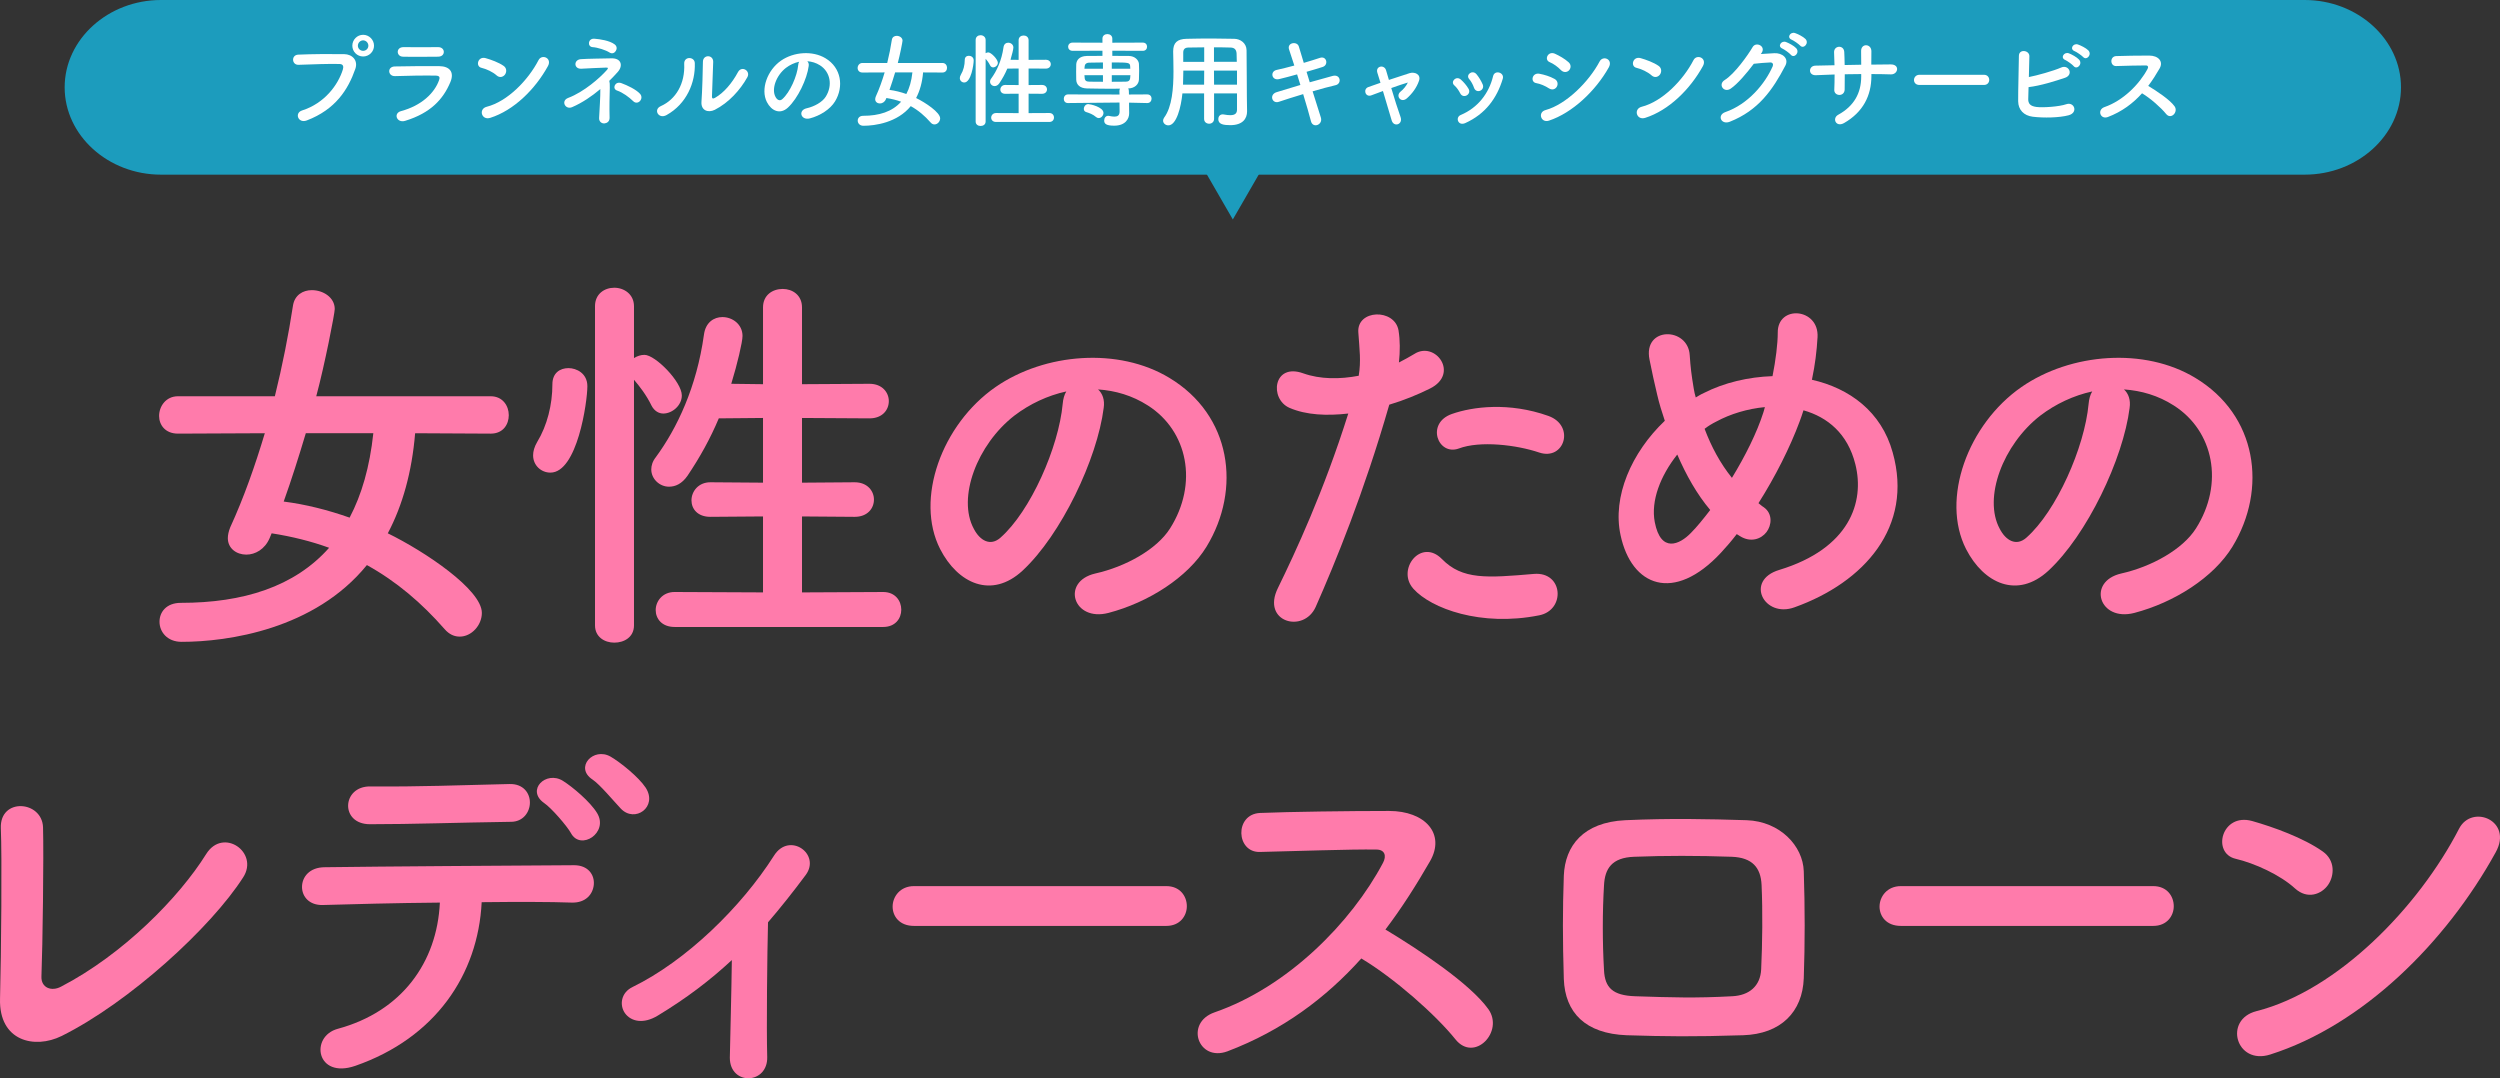 <?xml version="1.0" encoding="UTF-8"?><svg id="_レイヤー_2" xmlns="http://www.w3.org/2000/svg" width="789.347" height="340.449" viewBox="0 0 789.347 340.449"><rect x="0" y="0" width="789.347" height="340.449" fill="#333333" stroke="none"/><defs><style>.cls-1{fill:#fff;}.cls-2{fill:#ff7bab;}.cls-3,.cls-4{fill:#1c9cbd;}.cls-4{fill-rule:evenodd;}</style></defs><g id="top"><path class="cls-2" d="M131.073,136.788c-1.015,12.183-3.934,22.716-8.629,31.6,11.675,5.711,29.696,17.767,29.696,25.128,0,3.934-3.3,7.488-6.98,7.488-1.65,0-3.3-.635-4.823-2.411-7.106-8.122-15.102-14.975-24.493-20.178-16.498,20.305-43.91,24.239-58.504,24.239-4.569,0-6.98-3.173-6.98-6.345,0-3.046,2.157-5.965,6.726-5.965,19.67,0,35.915-5.076,46.829-17.386-5.584-2.031-11.675-3.553-18.147-4.569l-.635,1.523c-1.523,3.553-4.568,5.203-7.36,5.203-3.046,0-5.838-1.904-5.838-5.203,0-1.015.254-2.157.761-3.427,4.315-9.391,7.869-19.544,10.914-29.696l-27.412.127c-4.061,0-5.965-2.792-5.965-5.584,0-3.046,2.157-6.219,5.965-6.219h30.584c2.411-9.772,4.315-19.417,5.711-28.554.507-3.427,3.172-4.949,5.964-4.949,3.554,0,7.234,2.284,7.234,5.965,0,1.396-3.173,17.64-5.838,27.539h55.078c3.807,0,5.71,3.046,5.71,5.965s-1.776,5.838-5.71,5.838l-23.859-.127ZM96.555,136.788c-2.158,7.234-4.442,14.467-6.98,21.574,6.98.888,13.96,2.665,20.813,5.076,3.807-7.234,6.345-15.99,7.487-26.651h-21.32Z"/><path class="cls-2" d="M168.322,143.768c0-1.269.38-2.665,1.269-4.188,3.172-5.203,4.822-11.802,4.822-18.275,0-3.553,2.411-5.076,5.076-5.076,2.539,0,5.965,1.65,5.965,5.711,0,4.949-3.173,27.285-11.675,27.285-2.919,0-5.457-2.284-5.457-5.457ZM187.865,96.685c0-3.934,3.046-5.838,6.092-5.838s6.218,2.031,6.218,5.838v16.371c1.015-.635,2.157-1.015,3.3-1.015,3.426,0,11.802,8.503,11.802,12.818,0,3.173-3.046,5.711-5.838,5.711-1.396,0-2.792-.761-3.68-2.411-1.65-3.427-3.934-6.345-5.584-8.249v77.54c0,3.68-3.046,5.457-6.218,5.457-3.046,0-6.092-1.777-6.092-5.457v-100.764ZM212.993,197.957c-4.061,0-5.965-2.665-5.965-5.33,0-2.792,2.157-5.711,5.965-5.711l27.919.127v-23.985l-16.625.127c-4.061,0-5.964-2.538-5.964-5.203,0-2.792,2.157-5.711,5.964-5.711l16.625.127v-20.432l-13.96.127c-2.665,6.345-5.964,12.31-9.898,18.148-1.777,2.538-3.808,3.427-5.838,3.427-2.919,0-5.584-2.411-5.584-5.457,0-1.142.381-2.538,1.396-3.807,6.726-9.137,12.944-22.209,15.229-38.707.507-3.934,3.172-5.584,5.837-5.584,3.173,0,6.346,2.284,6.346,5.965,0,1.904-1.65,8.884-3.554,15.102l10.026.127v-24.239c0-3.934,3.046-5.838,6.218-5.838,3.046,0,6.092,1.904,6.092,5.838v24.239l21.32-.127c4.061,0,6.092,2.792,6.092,5.457,0,2.792-2.031,5.457-6.092,5.457l-21.32-.127v20.432l16.625-.127c4.061,0,6.091,2.792,6.091,5.457,0,2.792-2.03,5.457-6.091,5.457l-16.625-.127v23.985l25.635-.127c3.807,0,5.711,2.792,5.711,5.584s-1.904,5.457-5.711,5.457h-65.865Z"/><path class="cls-2" d="M348.48,128.793c-2.03,16.117-13.452,40.103-25.635,51.397-9.772,9.01-20.432,4.061-26.016-6.853-7.995-15.737.508-39.341,17.514-51.144,15.609-10.787,38.833-12.564,54.824-2.919,19.671,11.802,22.843,35.153,11.802,53.301-5.964,9.772-18.401,17.64-30.965,20.94-11.168,2.919-15.102-9.899-4.188-12.437,9.645-2.157,19.417-7.615,23.605-14.214,9.01-14.214,5.584-30.839-6.98-38.834-4.949-3.173-10.279-4.696-15.736-5.076,1.396,1.269,2.157,3.3,1.776,5.838ZM320.306,131.204c-11.802,9.137-18.147,26.016-12.817,35.788,1.903,3.68,5.203,5.584,8.375,2.792,9.518-8.376,18.402-28.554,19.671-42.26.127-1.523.507-2.919,1.142-3.934-5.838,1.269-11.548,3.934-16.371,7.615Z"/><path class="cls-2" d="M415.424,191.612c-3.807,8.503-17.259,4.822-11.929-5.965,5.457-11.168,14.467-30.458,22.209-55.078-6.726.761-13.199.508-18.529-1.777-6.472-2.792-5.203-14.34,4.315-10.914,5.33,1.904,11.549,1.904,17.513.761.762-4.696.254-8.122-.127-13.706-.507-7.234,11.422-7.615,12.691-.635.507,3.173.507,6.599.127,10.153,1.776-.888,3.299-1.777,4.822-2.665,6.599-4.315,14.468,6.219,4.95,10.914-3.554,1.777-8.122,3.68-12.818,5.076-7.995,27.793-17.005,49.748-23.224,63.834ZM446.263,185.901c-5.457-6.092,2.412-16.117,9.011-9.391,6.472,6.599,14.213,5.965,29.062,4.696,9.264-.761,10.026,11.422,1.65,13.072-18.401,3.68-34.138-2.157-39.722-8.376ZM460.604,141.61c-6.599,2.411-10.533-7.995-2.158-10.914,6.473-2.284,18.021-3.807,30.458.635,8.503,3.046,5.076,14.214-2.919,11.549-7.107-2.411-18.655-3.807-25.381-1.269Z"/><path class="cls-2" d="M543.411,174.479c-14.975,16.117-28.3,10.533-31.727-5.457-2.665-12.183,3.427-26.143,13.96-36.169-.889-2.665-1.777-5.457-2.411-8.249-.635-2.538-1.904-8.376-2.412-11.041-2.157-10.533,12.183-10.406,12.691-1.396.254,3.807.508,5.965,1.269,10.533.127.888.381,1.904.634,2.792.889-.508,1.65-1.015,2.539-1.396,6.472-3.3,14.086-5.076,21.701-5.33,1.016-5.076,1.65-10.28,1.65-13.706-.127-8.883,13.071-7.868,12.563,1.396-.254,4.442-.762,8.63-1.776,13.452,11.802,2.665,21.955,10.026,25.508,22.97,6.6,23.478-9.01,40.991-30.965,48.859-9.646,3.553-15.863-8.503-4.823-11.802,22.082-6.726,27.032-21.32,23.986-33.377-2.411-9.645-8.757-14.848-16.371-17.006-.381,1.142-.762,2.411-1.27,3.68-2.919,7.868-7.614,17.259-12.944,25.635.508.381,1.016.888,1.649,1.269,2.919,2.031,2.538,5.711.889,7.868-1.649,2.157-4.949,3.427-8.376,1.269-.381-.254-.635-.381-1.016-.635-1.649,2.157-3.299,4.061-4.949,5.838ZM529.578,143.514c-5.33,6.726-8.376,14.594-7.107,21.32,1.904,9.899,7.868,7.107,11.422,3.426,1.903-1.904,3.934-4.442,6.092-7.234-4.188-4.949-7.615-11.041-10.407-17.513ZM541.888,133.108c-1.27.635-2.538,1.396-3.681,2.284,2.157,5.711,4.949,10.914,8.63,15.483,4.188-6.853,7.868-14.214,9.898-20.559.127-.508.381-1.142.508-1.777-5.457.508-10.914,2.157-15.355,4.569Z"/><path class="cls-2" d="M672.401,128.793c-2.031,16.117-13.452,40.103-25.636,51.397-9.771,9.01-20.432,4.061-26.016-6.853-7.995-15.737.508-39.341,17.513-51.144,15.61-10.787,38.834-12.564,54.824-2.919,19.671,11.802,22.844,35.153,11.803,53.301-5.965,9.772-18.402,17.64-30.966,20.94-11.168,2.919-15.102-9.899-4.188-12.437,9.645-2.157,19.416-7.615,23.604-14.214,9.011-14.214,5.584-30.839-6.979-38.834-4.95-3.173-10.28-4.696-15.737-5.076,1.396,1.269,2.158,3.3,1.777,5.838ZM644.227,131.204c-11.803,9.137-18.147,26.016-12.817,35.788,1.903,3.68,5.203,5.584,8.376,2.792,9.518-8.376,18.401-28.554,19.67-42.26.127-1.523.508-2.919,1.143-3.934-5.838,1.269-11.549,3.934-16.371,7.615Z"/><path class="cls-2" d="M19.426,327.118c-8.503,4.188-19.798,1.65-19.417-11.802.381-14.467.635-45.306.254-53.809-.381-9.772,13.071-8.757,13.325-.254.254,9.01-.127,37.438-.507,47.083-.127,3.553,3.172,4.822,6.218,3.173,19.544-10.153,37.184-28.047,45.813-41.879,5.33-8.503,16.752-.508,11.676,7.361-10.153,15.863-35.915,39.468-57.362,50.128Z"/><path class="cls-2" d="M112.234,336.509c-12.437,4.315-14.468-9.264-5.584-11.675,20.178-5.457,31.346-20.94,32.234-39.849-14.086.127-28.046.508-36.93.761-4.314.127-6.599-2.665-6.599-5.711s2.285-6.218,7.234-6.218c18.021-.254,57.997-.508,78.683-.635,4.441,0,6.472,3.046,6.218,6.092s-2.538,5.838-6.98,5.711c-6.853-.254-17.259-.254-28.427-.127-1.142,22.97-14.721,42.895-39.849,51.651ZM116.803,260.238c-9.518,0-8.883-12.056.127-11.929,15.991.127,27.285-.381,43.91-.761,4.442-.127,6.472,2.919,6.472,5.838,0,3.046-2.157,6.092-5.965,6.092-17.513.254-30.965.761-44.544.761ZM180.257,263.03c-1.27-2.284-6.219-7.995-8.503-9.518-5.711-4.061.634-10.28,5.964-6.98,3.046,1.904,8.63,6.599,10.787,10.153,3.808,6.219-5.203,12.056-8.249,6.345ZM195.993,255.288c-2.158-2.284-6.599-7.614-8.884-9.137-5.837-3.807.254-10.406,5.711-7.234,3.046,1.777,8.757,6.345,11.041,9.772,3.934,6.092-3.426,11.295-7.868,6.599Z"/><path class="cls-2" d="M207.72,320.646c-4.569,2.792-8.503,1.904-10.407-.761-1.776-2.538-1.269-6.472,2.412-8.249,16.878-8.249,34.265-25.128,44.671-41.499,4.822-7.614,14.848-.508,10.025,6.092-4.061,5.457-7.995,10.406-11.929,14.975-.254,9.772-.508,33.377-.254,42.514.127,4.188-2.665,6.599-5.711,6.726-3.045.127-6.091-2.031-6.091-6.472.127-6.853.508-20.305.634-30.839-6.979,6.472-14.34,12.056-23.351,17.513Z"/><path class="cls-2" d="M288.561,292.345c-4.568,0-6.726-3.046-6.726-6.092,0-3.173,2.411-6.472,6.726-6.472h79.698c4.315,0,6.473,3.173,6.473,6.345,0,3.046-2.158,6.219-6.473,6.219h-79.698Z"/><path class="cls-2" d="M387.562,331.941c-9.264,3.427-13.579-9.01-4.061-12.31,23.097-7.995,43.149-28.3,53.174-47.209,1.142-2.157.635-4.188-2.157-4.188-7.995-.127-25.508.508-36.676.761-7.614.254-8.122-11.929,0-12.31,9.264-.381,27.919-.635,40.737-.635,11.421,0,17.894,7.234,12.944,15.863-4.315,7.488-8.883,14.721-14.086,21.574,10.533,6.345,26.65,17.006,32.488,25.128,5.076,7.107-4.442,17.006-10.407,9.518-6.218-7.741-19.29-19.29-29.696-25.508-11.168,12.437-24.874,22.716-42.26,29.316Z"/><path class="cls-2" d="M550.359,326.864c-15.736.508-24.493.381-36.803,0-12.945-.508-19.417-7.107-19.798-17.767-.38-12.564-.38-21.701,0-32.615.381-9.391,6.092-16.879,19.417-17.513,14.213-.635,26.016-.381,38.326,0,10.533.381,17.767,8.122,18.021,16.117.381,11.549.381,22.843,0,33.757-.381,10.66-7.233,17.64-19.163,18.021ZM556.197,279.401c-.254-5.457-2.919-8.63-9.391-8.884-10.915-.381-20.94-.381-30.839,0-7.107.254-9.264,3.807-9.518,9.01-.508,8.249-.508,18.148,0,26.777.254,5.584,2.792,7.995,9.772,8.249,11.548.381,19.163.635,30.711,0,5.331-.254,8.884-3.173,9.138-8.503.381-8.376.508-18.148.127-26.651Z"/><path class="cls-2" d="M600.171,292.345c-4.568,0-6.726-3.046-6.726-6.092,0-3.173,2.411-6.472,6.726-6.472h79.698c4.314,0,6.472,3.173,6.472,6.345,0,3.046-2.157,6.219-6.472,6.219h-79.698Z"/><path class="cls-2" d="M724.655,280.543c-4.695-4.315-12.817-7.995-18.782-9.391-7.614-1.777-4.442-14.594,5.203-11.929,6.726,1.904,16.244,5.33,22.336,9.645,3.934,2.792,3.68,7.615,1.649,10.533s-6.473,4.696-10.406,1.142ZM716.787,332.956c-10.787,3.427-14.849-11.041-4.315-13.706,25.509-6.472,51.144-32.742,63.962-57.616,4.061-7.868,17.132-2.538,11.548,7.487-15.736,28.554-42.006,54.57-71.194,63.834Z"/><polygon class="cls-3" points="389.252 69.288 405.581 41.006 372.922 41.005 389.252 69.288"/><path class="cls-4" d="M758.088,27.573c0,15.165-13.693,27.573-30.429,27.573H50.844c-16.736,0-30.429-12.408-30.429-27.573S34.108,0,50.844,0h676.816c16.736,0,30.429,12.408,30.429,27.573Z"/><path class="cls-1" d="M95.375,34.875c7.172-2.272,11.424-8.179,12.885-12.95.259-.876.162-1.688-1.039-1.72-3.181-.097-8.309.097-12.982.26-2.142.065-2.369-3.116-.065-3.213,4.284-.195,10.354-.227,14.475-.162,2.629.032,4.479,2.012,3.538,4.674-2.271,6.491-6.231,12.787-15.319,16.26-2.759,1.039-3.959-2.369-1.493-3.148ZM114.653,17.836c-1.882,0-3.408-1.525-3.408-3.408s1.525-3.44,3.408-3.44,3.44,1.558,3.44,3.44-1.558,3.408-3.44,3.408ZM114.653,12.741c-.909,0-1.655.779-1.655,1.688s.747,1.623,1.655,1.623,1.655-.714,1.655-1.623-.747-1.688-1.655-1.688Z"/><path class="cls-1" d="M127.923,38.153c-2.662.811-3.862-2.402-1.266-3.083,6.394-1.72,10.515-5.647,11.976-9.769.325-.876.163-1.396-1.071-1.428-3.311-.065-9.347.032-12.82.162-2.304.097-2.597-2.986-.098-3.051,4.187-.097,9.64-.13,14.053-.097,3.246.032,4.836,1.85,3.505,5.031-2.272,5.42-6.231,9.769-14.28,12.236ZM138.244,17.901c-3.051,0-7.53.097-11.035,0-2.142-.065-2.271-3.051.228-3.018,3.116.032,7.659.032,10.938,0,1.104,0,1.752.714,1.752,1.493s-.552,1.525-1.882,1.525Z"/><path class="cls-1" d="M156.8,23.808c-1.201-1.104-3.278-2.045-4.803-2.402-1.947-.454-1.136-3.732,1.331-3.051,1.72.487,4.154,1.363,5.712,2.467,1.006.714.941,1.947.422,2.694-.519.746-1.655,1.201-2.661.292ZM154.788,37.212c-2.759.876-3.797-2.824-1.104-3.505,6.523-1.655,13.08-8.374,16.357-14.735,1.039-2.012,4.382-.649,2.954,1.915-4.024,7.302-10.743,13.956-18.208,16.325Z"/><path class="cls-1" d="M192.535,27.703c-.064,2.402-.162,6.394-.064,9.412.032,1.266-.812,1.753-1.59,1.85-.779.097-1.785-.487-1.72-1.688.13-2.921.422-6.491.389-9.152-2.661,2.24-5.68,4.317-8.925,5.712-2.142.909-3.635-2.012-1.233-2.921,4.998-1.882,10.061-6.361,12.235-8.828.422-.487.487-.779-.259-.747-1.72.032-5.745.26-7.822.357-2.402.13-2.499-2.824-.163-3.018,2.207-.162,7.205-.195,9.64-.26,3.18-.097,3.765,2.337,2.044,4.284-.812.909-1.72,1.882-2.694,2.824.13.454.195,1.104.162,2.175ZM192.438,16.571c-1.136-.746-3.732-1.59-5.323-1.688-1.72-.097-1.525-2.791.52-2.661,1.785.13,4.836.584,6.426,1.785.779.584.779,1.46.357,2.109-.422.649-1.168.974-1.98.454ZM199.935,31.954c-1.331-1.298-3.31-2.759-5.128-3.375-1.623-.552-.649-3.051,1.363-2.337,1.947.714,4.673,2.012,5.907,3.375.682.747.52,1.688,0,2.272-.519.584-1.428.779-2.142.065Z"/><path class="cls-1" d="M208.632,33.512c4.803-2.142,7.692-7.14,7.4-13.339-.13-2.499,3.278-2.337,3.343-.26.227,6.134-2.564,12.885-8.925,16.422-2.499,1.396-4.284-1.72-1.817-2.824ZM225.671,34.681c-2.11,1.039-4.414.195-4.187-2.596.228-2.921.455-10.645.455-12.56,0-2.369,3.278-2.337,3.246,0-.033,1.266-.357,9.834-.39,10.938-.032.714.357.779.974.422,2.791-1.59,5.355-4.609,7.238-8.114,1.168-2.175,4.089-.39,2.953,1.623-2.239,4.024-5.875,8.049-10.288,10.288Z"/><path class="cls-1" d="M255.34,20.822c-.519,4.122-3.44,10.256-6.556,13.145-2.499,2.304-5.226,1.039-6.653-1.753-2.045-4.024.13-10.061,4.479-13.079,3.992-2.759,9.932-3.213,14.021-.746,5.03,3.018,5.842,8.99,3.018,13.631-1.525,2.499-4.706,4.511-7.919,5.355-2.856.746-3.862-2.532-1.071-3.181,2.466-.552,4.965-1.947,6.037-3.635,2.304-3.635,1.428-7.887-1.785-9.931-1.266-.811-2.629-1.201-4.024-1.298.357.325.552.844.454,1.493ZM248.135,21.439c-3.018,2.337-4.641,6.653-3.278,9.152.487.941,1.331,1.428,2.142.714,2.434-2.142,4.706-7.302,5.031-10.808.032-.39.13-.747.292-1.006-1.493.324-2.954,1.006-4.187,1.947Z"/><path class="cls-1" d="M291.456,22.867c-.26,3.116-1.006,5.81-2.207,8.081,2.986,1.461,7.594,4.544,7.594,6.426,0,1.006-.844,1.915-1.785,1.915-.422,0-.844-.162-1.233-.617-1.817-2.077-3.862-3.83-6.264-5.16-4.219,5.193-11.229,6.199-14.962,6.199-1.168,0-1.785-.811-1.785-1.623,0-.779.552-1.525,1.72-1.525,5.031,0,9.185-1.298,11.976-4.446-1.428-.519-2.986-.909-4.641-1.168l-.162.39c-.39.909-1.168,1.331-1.882,1.331-.779,0-1.493-.487-1.493-1.331,0-.26.065-.552.195-.876,1.104-2.402,2.012-4.998,2.791-7.595l-7.01.032c-1.039,0-1.525-.714-1.525-1.428,0-.779.552-1.59,1.525-1.59h7.822c.617-2.499,1.104-4.966,1.46-7.302.13-.876.812-1.266,1.525-1.266.909,0,1.85.584,1.85,1.525,0,.357-.812,4.511-1.493,7.043h14.086c.974,0,1.46.779,1.46,1.525s-.455,1.493-1.46,1.493l-6.102-.032ZM282.628,22.867c-.552,1.85-1.136,3.7-1.785,5.517,1.785.227,3.57.682,5.323,1.298.974-1.85,1.623-4.089,1.915-6.816h-5.453Z"/><path class="cls-1" d="M303.054,24.652c0-.325.097-.682.325-1.071.811-1.331,1.233-3.018,1.233-4.674,0-.909.617-1.298,1.298-1.298.649,0,1.525.422,1.525,1.46,0,1.266-.812,6.978-2.986,6.978-.747,0-1.396-.584-1.396-1.396ZM308.052,12.611c0-1.006.779-1.493,1.558-1.493s1.59.519,1.59,1.493v4.187c.259-.162.551-.26.844-.26.876,0,3.018,2.174,3.018,3.278,0,.811-.779,1.461-1.493,1.461-.357,0-.714-.195-.941-.617-.422-.876-1.006-1.623-1.428-2.11v19.83c0,.941-.779,1.396-1.59,1.396-.779,0-1.558-.454-1.558-1.396V12.611ZM314.479,38.51c-1.039,0-1.525-.682-1.525-1.363,0-.714.552-1.461,1.525-1.461l7.14.032v-6.134l-4.251.032c-1.039,0-1.525-.649-1.525-1.331,0-.714.552-1.461,1.525-1.461l4.251.032v-5.225l-3.57.032c-.681,1.623-1.525,3.148-2.531,4.641-.455.649-.974.876-1.493.876-.746,0-1.428-.617-1.428-1.396,0-.292.097-.649.357-.974,1.72-2.337,3.311-5.68,3.895-9.899.13-1.006.812-1.428,1.493-1.428.811,0,1.623.584,1.623,1.525,0,.487-.422,2.272-.909,3.862l2.564.032v-6.199c0-1.006.779-1.493,1.59-1.493.779,0,1.558.487,1.558,1.493v6.199l5.453-.032c1.039,0,1.558.714,1.558,1.396,0,.714-.52,1.396-1.558,1.396l-5.453-.032v5.225l4.252-.032c1.039,0,1.558.714,1.558,1.396,0,.714-.519,1.396-1.558,1.396l-4.252-.032v6.134l6.556-.032c.974,0,1.46.714,1.46,1.428s-.487,1.396-1.46,1.396h-16.844Z"/><path class="cls-1" d="M362.232,32.539l-5.745-.13v.811l.032,2.499v.065c0,1.688-1.136,3.895-4.738,3.895-2.532,0-3.148-.617-3.148-1.623,0-.746.455-1.493,1.266-1.493.097,0,.195,0,.292.032.584.13,1.168.227,1.688.227.941,0,1.623-.357,1.623-1.623v-.065l-.033-2.759-16.26.162h-.032c-.876,0-1.298-.649-1.298-1.331s.455-1.396,1.331-1.396l16.26.032-.032-1.104c0-.292.065-.552.195-.746-1.006.032-2.045.032-3.083.032-2.467,0-4.966-.065-7.367-.097-2.207-.065-3.311-1.168-3.375-2.726-.033-.941-.033-1.753-.033-2.532s0-1.558.033-2.337c.065-1.266.909-2.596,3.311-2.661,1.168-.032,2.986-.032,4.965-.032v-1.623l-9.412.032c-.941,0-1.428-.649-1.428-1.298s.487-1.298,1.428-1.298l9.412.032v-1.298c0-.941.779-1.428,1.558-1.428s1.558.487,1.558,1.428v1.298l9.64-.032c.909,0,1.331.649,1.331,1.298s-.422,1.298-1.331,1.298l-9.64-.032v1.623c1.948,0,3.862,0,5.258.032,1.818.032,3.051,1.266,3.148,2.467.032.714.065,1.46.065,2.207,0,.941-.033,1.882-.065,2.791-.065,1.46-1.298,2.726-3.311,2.791h-.097c.162.195.227.487.227.811l.032,1.104,5.777-.032c.909,0,1.363.649,1.363,1.331s-.455,1.396-1.331,1.396h-.032ZM346.069,36.952c-1.006-.876-2.142-1.266-3.181-1.59-.487-.162-.681-.552-.681-.974,0-.714.552-1.525,1.396-1.525.584,0,4.803.909,4.803,2.791,0,.844-.714,1.623-1.493,1.623-.292,0-.584-.097-.844-.325ZM348.244,19.719c-1.72,0-3.311.032-4.349.065-1.006.032-1.396.584-1.428,1.201,0,.227-.065.487-.065.714h5.842v-1.98ZM348.244,23.743h-5.842c0,.26.065.552.065.811.065.941.52,1.201,1.46,1.233,1.136.032,2.694.032,4.317.032v-2.077ZM356.877,21.698c0-.227-.033-.487-.033-.714-.065-1.266-.455-1.266-5.81-1.266v1.98h5.842ZM351.035,23.743v2.077c1.623,0,3.148,0,4.381-.032.844,0,1.363-.325,1.428-1.233,0-.26.065-.552.065-.811h-5.875Z"/><path class="cls-1" d="M390.567,29.488h-7.237v8.049c0,1.006-.779,1.525-1.558,1.525-.811,0-1.59-.519-1.59-1.525v-8.049h-6.848c-.422,4.284-1.85,10.094-4.446,10.094-.876,0-1.655-.649-1.655-1.493,0-.292.098-.617.325-.941,2.531-3.408,2.954-9.347,2.954-14.605,0-2.304-.065-4.446-.098-6.231v-.097c0-2.694,1.266-3.895,4.219-3.96,2.791-.065,5.355-.097,7.952-.097,2.272,0,4.576.032,7.14.097,1.915.032,3.83,1.363,3.862,3.603.097,4.771.032,11.229.097,14.8l.065,4.446v.065c0,2.272-1.363,4.349-5.29,4.349-2.142,0-3.797-.26-3.797-1.915,0-.779.487-1.493,1.396-1.493.098,0,.195,0,.325.032.812.162,1.493.227,2.044.227,1.655,0,2.142-.682,2.142-1.785v-5.095ZM380.214,22.283h-6.588c0,1.428-.033,2.953-.098,4.446h6.653l.033-4.446ZM380.214,14.948c-1.655,0-3.343.032-5.063.065-1.136.032-1.558.649-1.558,1.59v2.921h6.621v-4.576ZM390.503,19.524c-.032-.941-.032-1.85-.065-2.629-.065-1.233-.681-1.85-1.882-1.882-1.752-.065-3.505-.065-5.258-.065v4.576h7.205ZM390.567,22.283h-7.27l.033,4.446h7.237v-4.446Z"/><path class="cls-1" d="M413.532,25.983c2.629-.746,5.258-1.493,7.238-2.012,2.531-.649,2.953,2.467.941,2.921-1.85.422-4.511,1.136-7.27,1.947,1.039,3.278,1.98,6.329,2.597,8.244.389,1.201-.292,2.077-1.071,2.369s-1.752,0-2.044-1.168c-.52-2.012-1.428-5.193-2.467-8.568-2.889.876-5.712,1.753-7.692,2.434-2.142.714-3.116-2.304-.682-3.051,1.882-.584,4.609-1.428,7.497-2.272-.357-1.136-.714-2.272-1.039-3.343-2.012.552-3.992,1.104-5.68,1.493-2.336.552-2.953-2.402-.811-2.888,1.785-.39,3.7-.876,5.615-1.396-.649-2.077-1.266-3.862-1.655-5.063-.747-2.207,2.564-2.726,3.083-.941.325,1.168.909,3.018,1.558,5.16,1.85-.519,3.603-1.104,5.128-1.59,2.109-.682,2.791,2.272.812,2.889-1.461.454-3.213,1.006-5.063,1.525l1.006,3.31Z"/><path class="cls-1" d="M444.535,26.047c-1.331.39-3.246,1.039-5.258,1.753.974,3.278,2.142,6.978,2.921,9.12.876,2.369-2.11,3.375-2.791,1.104-.649-2.207-1.753-5.939-2.759-9.282-1.363.487-2.629.974-3.667,1.363-1.915.714-2.727-2.012-.909-2.629,1.136-.39,2.401-.844,3.797-1.331-.39-1.266-.714-2.337-.974-3.148-.357-1.071.195-1.785.941-1.947.682-.162,1.525.227,1.785,1.103.227.746.552,1.818.909,3.083,2.142-.714,4.381-1.46,6.556-2.142,1.623-.487,3.635.389,2.953,2.402-.746,2.207-2.207,4.122-3.83,5.55-1.85,1.623-3.667-.746-2.012-2.11.909-.714,1.817-1.818,2.304-2.856l.033-.032Z"/><path class="cls-1" d="M461.04,29.455c-.455-.909-1.136-1.882-1.85-2.499-1.331-1.136.552-3.181,2.077-1.818.876.779,1.785,1.818,2.402,2.889,1.039,1.753-1.655,3.343-2.629,1.428ZM460.391,38.251c-.292-.682-.097-1.558.812-1.947,5.42-2.272,8.925-6.848,10.224-12.268.519-2.11,3.667-1.136,3.051.844-1.85,6.134-5.453,11.1-11.846,13.988-1.104.487-1.915.097-2.24-.617ZM465.389,27.67c-.325-.974-.909-2.012-1.525-2.726-1.168-1.298,1.006-3.083,2.336-1.493.747.909,1.46,2.077,1.947,3.213.779,1.915-2.077,3.083-2.758,1.006Z"/><path class="cls-1" d="M489.067,27.897c-1.201-.779-2.694-1.428-4.024-1.655-1.947-.325-1.331-3.408,1.039-2.953,1.525.292,3.278.811,4.738,1.623,1.039.552,1.168,1.688.747,2.434-.422.779-1.428,1.233-2.499.552ZM489.067,38.088c-2.564.844-3.635-2.661-1.071-3.343,6.458-1.753,13.664-8.893,17.071-15.351,1.071-2.012,4.317-.682,2.889,1.882-4.154,7.432-11.521,14.378-18.889,16.812ZM492.832,22.12c-1.006-1.039-2.305-1.98-3.538-2.499-1.85-.746-.552-3.635,1.655-2.661,1.428.649,3.083,1.59,4.317,2.694.876.779.747,1.882.162,2.531-.584.649-1.72.844-2.596-.065Z"/><path class="cls-1" d="M521.469,23.808c-1.201-1.104-3.278-2.045-4.803-2.402-1.947-.454-1.136-3.732,1.331-3.051,1.72.487,4.154,1.363,5.712,2.467,1.006.714.941,1.947.422,2.694-.519.746-1.655,1.201-2.661.292ZM519.457,37.212c-2.759.876-3.797-2.824-1.104-3.505,6.523-1.655,13.08-8.374,16.357-14.735,1.039-2.012,4.381-.649,2.954,1.915-4.024,7.302-10.743,13.956-18.208,16.325Z"/><path class="cls-1" d="M555.949,17.057c1.396-.097,2.985-.195,4.283-.26,2.499-.13,4.674,1.623,3.474,3.927-3.96,7.562-8.438,14.118-17.559,17.721-2.759,1.071-4.09-2.109-1.396-3.051,7.205-2.499,12.56-8.958,14.962-14.475.26-.617,0-1.233-.779-1.201-1.363.032-3.732.26-5.192.422-2.207,2.921-5.063,6.329-7.303,7.854-2.175,1.46-4.09-1.363-1.883-2.726,3.116-1.915,7.335-7.854,8.828-10.418,1.071-1.818,4.316-.26,2.791,1.915l-.227.292ZM562.764,15.337c-1.655-.682-.357-2.629,1.136-2.077.876.324,2.499,1.168,3.213,1.947,1.266,1.363-.616,3.343-1.688,2.077-.422-.519-2.013-1.655-2.661-1.947ZM565.717,12.546c-1.655-.649-.486-2.596,1.039-2.11.876.292,2.531,1.104,3.277,1.85,1.298,1.298-.552,3.343-1.655,2.11-.454-.487-2.012-1.59-2.661-1.85Z"/><path class="cls-1" d="M590.872,24.003c0,6.199-2.629,11.392-8.601,14.832-2.597,1.493-3.895-1.493-1.882-2.596,5.03-2.759,7.27-6.88,7.27-12.106v-.747c-1.753,0-3.473.032-5.192.065,0,1.85,0,3.57-.033,4.836-.032,1.103-.811,1.688-1.655,1.688s-1.688-.584-1.622-1.655c.064-1.331.097-3.018.097-4.803-2.044.065-4.057.13-5.874.227-2.531.13-2.435-2.953-.194-3.018,1.947-.065,3.991-.097,6.036-.13-.032-1.525-.064-2.953-.13-4.057-.097-2.207,3.084-2.467,3.213-.13.065,1.071.098,2.532.13,4.122,1.753-.032,3.473-.065,5.226-.097,0-1.688,0-3.278-.032-4.187-.13-2.694,3.278-2.531,3.245-.032-.032,1.298-.032,2.726-.032,4.187,2.077-.032,4.154-.065,6.102-.065,3.051-.032,2.369,3.213.098,3.148-2.013-.065-4.057-.097-6.167-.097v.617Z"/><path class="cls-1" d="M606.04,26.826c-1.168,0-1.72-.779-1.72-1.558,0-.811.616-1.655,1.72-1.655h20.382c1.104,0,1.655.811,1.655,1.623,0,.779-.552,1.59-1.655,1.59h-20.382Z"/><path class="cls-1" d="M640.393,31.143c-.065,1.59.649,2.369,2.597,2.629,1.882.26,7.14-.065,9.444-.876,2.467-.844,3.862,2.661.682,3.505-2.921.779-7.887.876-11.295.454-2.855-.357-4.576-2.207-4.608-4.868-.032-3.245.194-10.483.228-14.345,0-2.272,3.343-1.818,3.311.097-.033,1.753-.098,4.187-.163,6.589,2.564-.487,7.79-1.947,10.224-3.018,2.369-1.039,3.992,2.272,1.201,3.246-3.083,1.039-7.822,2.531-11.521,2.953-.033,1.428-.065,2.726-.098,3.635ZM652.077,18.94c-1.655-.682-.356-2.661,1.137-2.11.876.324,2.499,1.201,3.213,1.98,1.266,1.363-.617,3.343-1.688,2.077-.422-.519-2.013-1.655-2.662-1.947ZM655.031,16.149c-1.655-.649-.487-2.596,1.038-2.11.876.292,2.531,1.104,3.278,1.85,1.298,1.298-.52,3.343-1.623,2.11-.454-.487-2.045-1.59-2.693-1.85Z"/><path class="cls-1" d="M665.518,36.952c-2.369.876-3.473-2.304-1.039-3.148,5.907-2.045,11.035-7.238,13.6-12.073.292-.552.162-1.071-.552-1.071-2.045-.032-6.524.13-9.38.195-1.947.065-2.077-3.051,0-3.148,2.369-.097,7.14-.162,10.418-.162,2.921,0,4.576,1.85,3.311,4.057-1.104,1.915-2.271,3.765-3.603,5.517,2.693,1.623,6.815,4.349,8.309,6.426,1.298,1.818-1.136,4.349-2.661,2.434-1.591-1.98-4.934-4.933-7.595-6.524-2.856,3.181-6.361,5.81-10.808,7.497Z"/></g></svg>